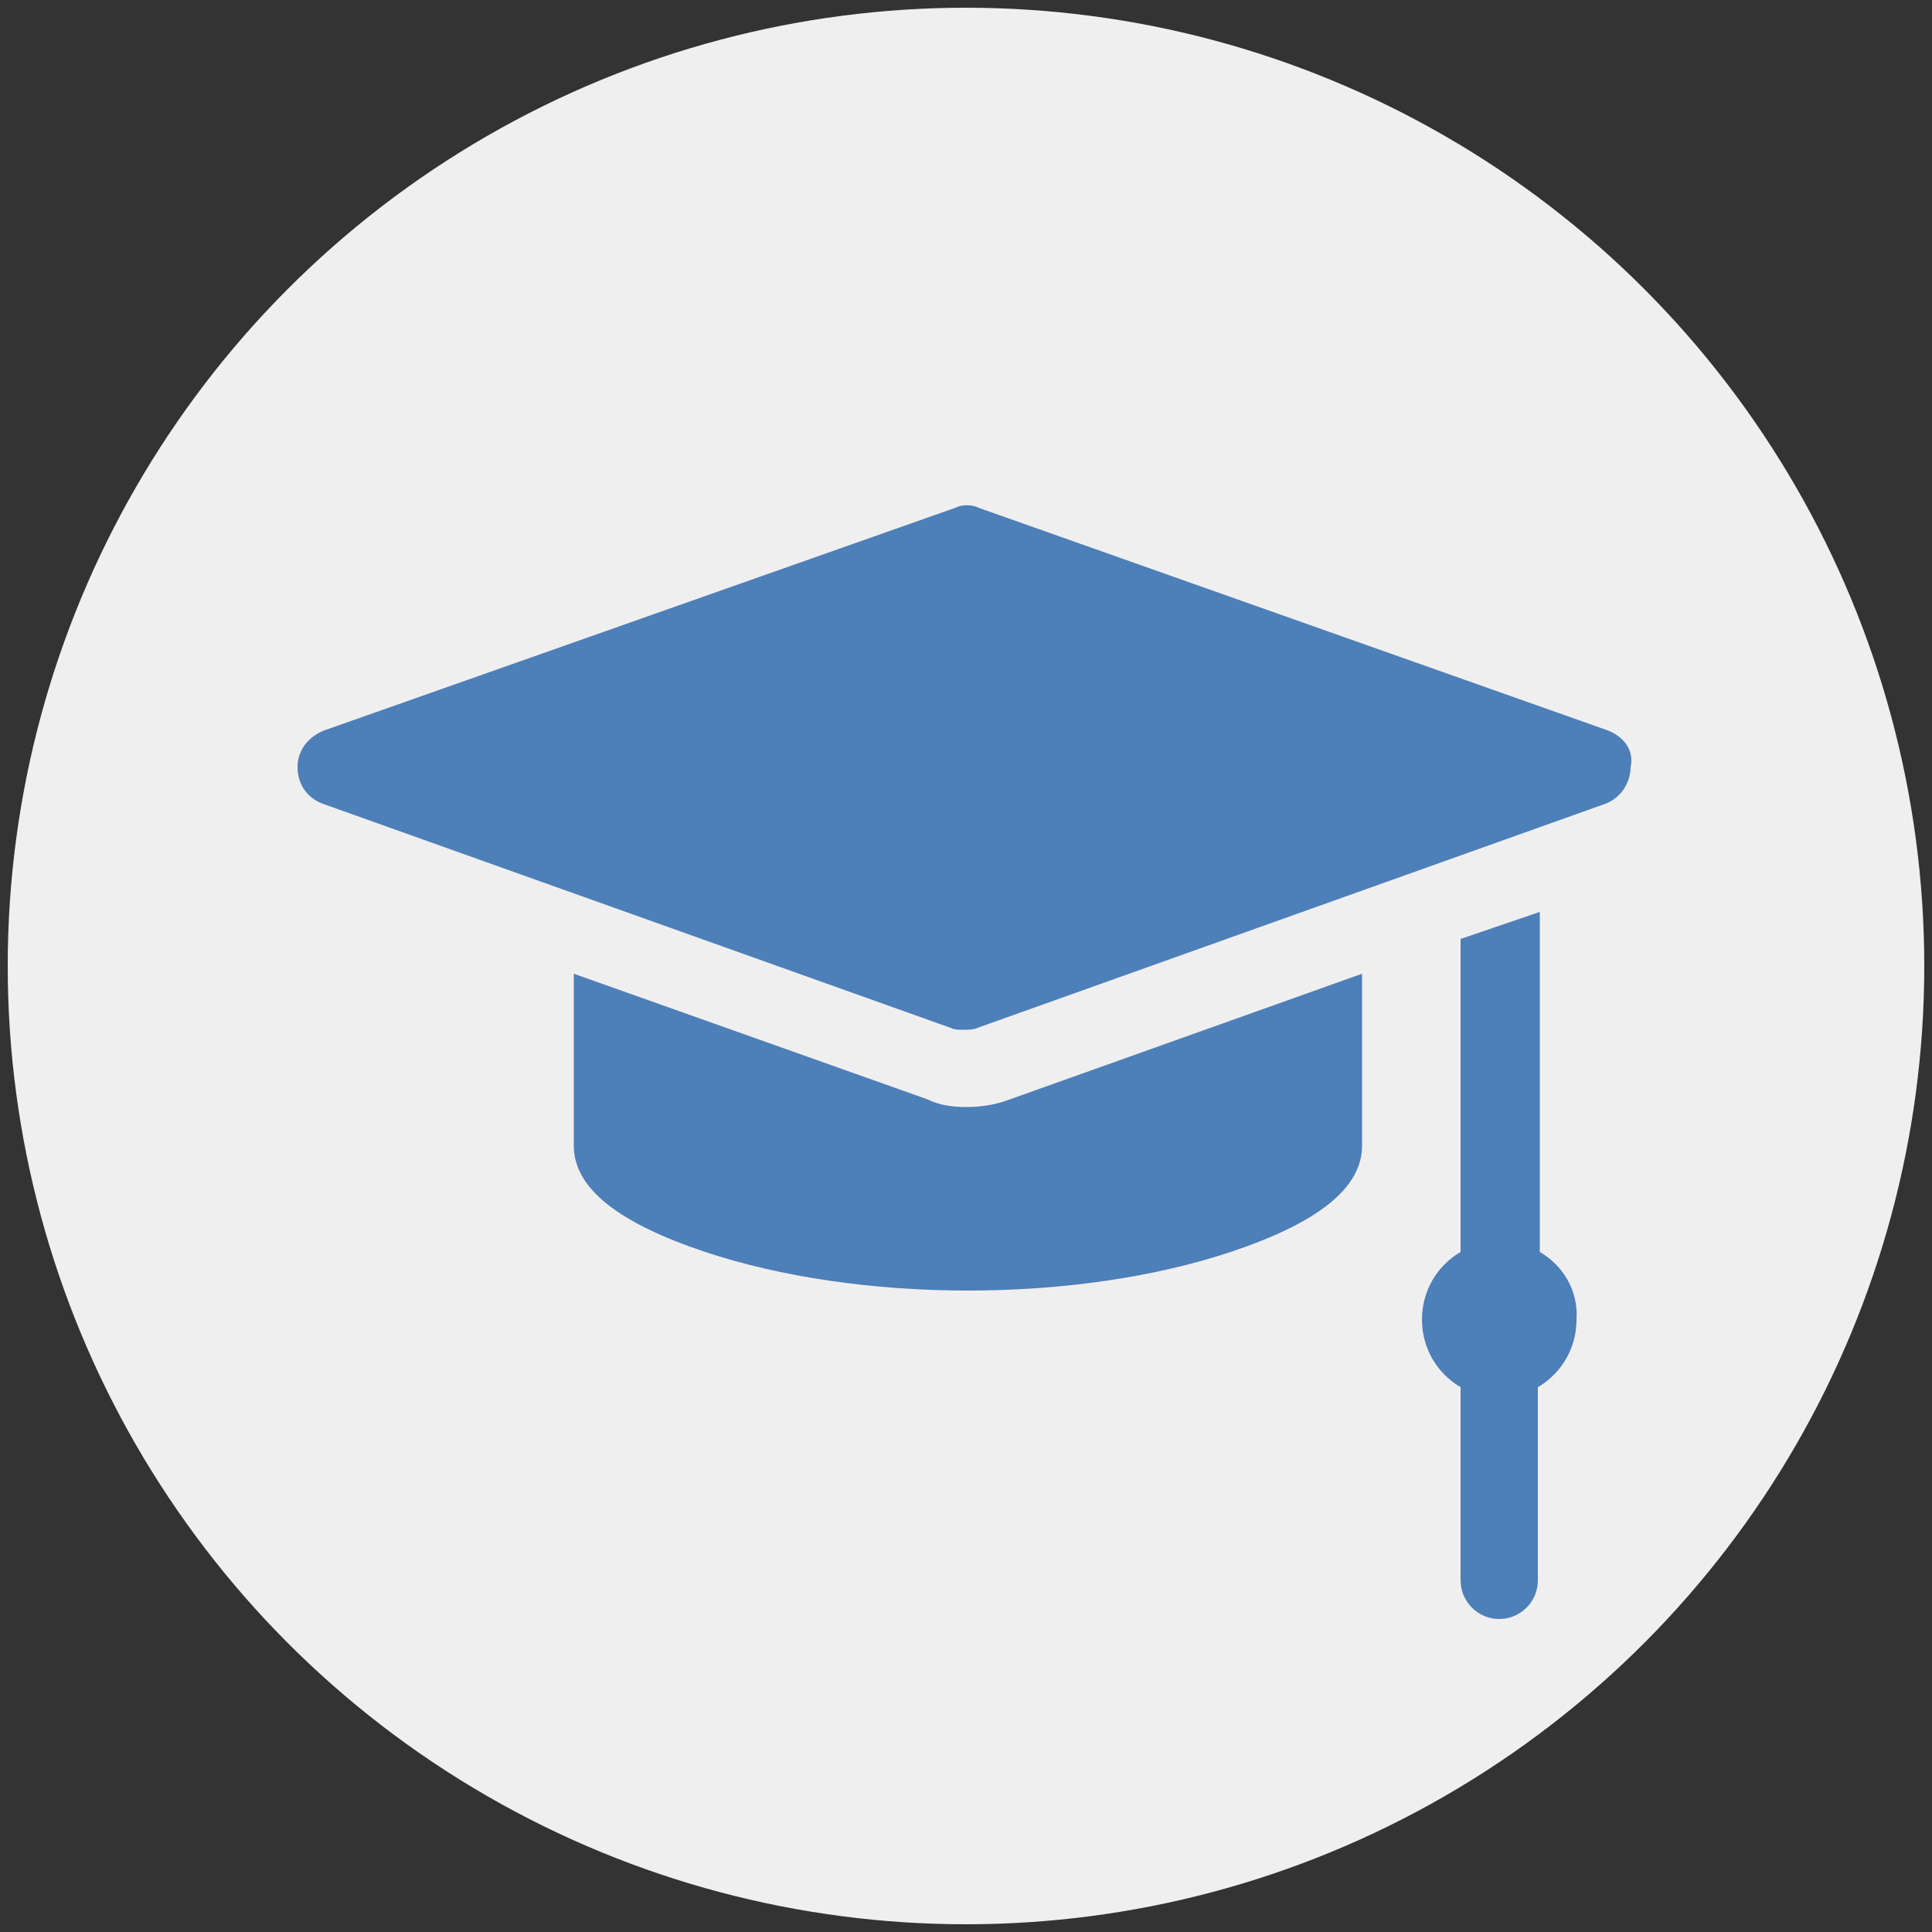 <?xml version="1.0" encoding="utf-8"?>
<!-- Generator: Adobe Illustrator 22.0.1, SVG Export Plug-In . SVG Version: 6.00 Build 0)  -->
<svg version="1.1" id="Layer_1" xmlns="http://www.w3.org/2000/svg" xmlns:xlink="http://www.w3.org/1999/xlink" x="0px" y="0px"
	 viewBox="0 0 100 100" style="enable-background:new 0 0 100 100;" xml:space="preserve">
<rect x="0" y="0" width="100" height="100" fill="#333333" stroke="none"/>
<style type="text/css">
	.st0{fill:#F0EFEF;}
	.st1{fill:#4D7FB8;}
</style>
<g>
	<circle class="st0" cx="50" cy="50" r="49.6"/>
	<g>
		<g>
			<path class="st1" d="M83.2,37.8L50.7,26.3c-0.4-0.2-0.9-0.2-1.3,0L16.8,37.8c-0.8,0.3-1.4,1-1.4,1.9s0.5,1.6,1.3,1.9l32.5,11.6
				c0.2,0.1,0.4,0.1,0.7,0.1c0.2,0,0.5,0,0.7-0.1l32.5-11.6c0.8-0.3,1.3-1.1,1.3-1.9C84.6,38.8,84,38.1,83.2,37.8z"/>
			<path class="st1" d="M79.7,64.8V47.2l-4.1,1.4v16.2c-1.2,0.7-2,2-2,3.5s0.8,2.8,2,3.5v10c0,1.1,0.9,2,2,2s2-0.9,2-2v-10
				c1.2-0.7,2-2,2-3.5C81.7,66.8,80.9,65.5,79.7,64.8z"/>
			<path class="st1" d="M50,57.3c-0.7,0-1.4-0.1-2-0.4l-18.3-6.5v8.9c0,2.2,2.3,4,6.8,5.5c3.9,1.3,8.7,2,13.6,2s9.7-0.7,13.6-2
				c4.5-1.5,6.8-3.3,6.8-5.5v-8.9L52,57C51.4,57.2,50.7,57.3,50,57.3z"/>
		</g>
	</g>
</g>
</svg>
